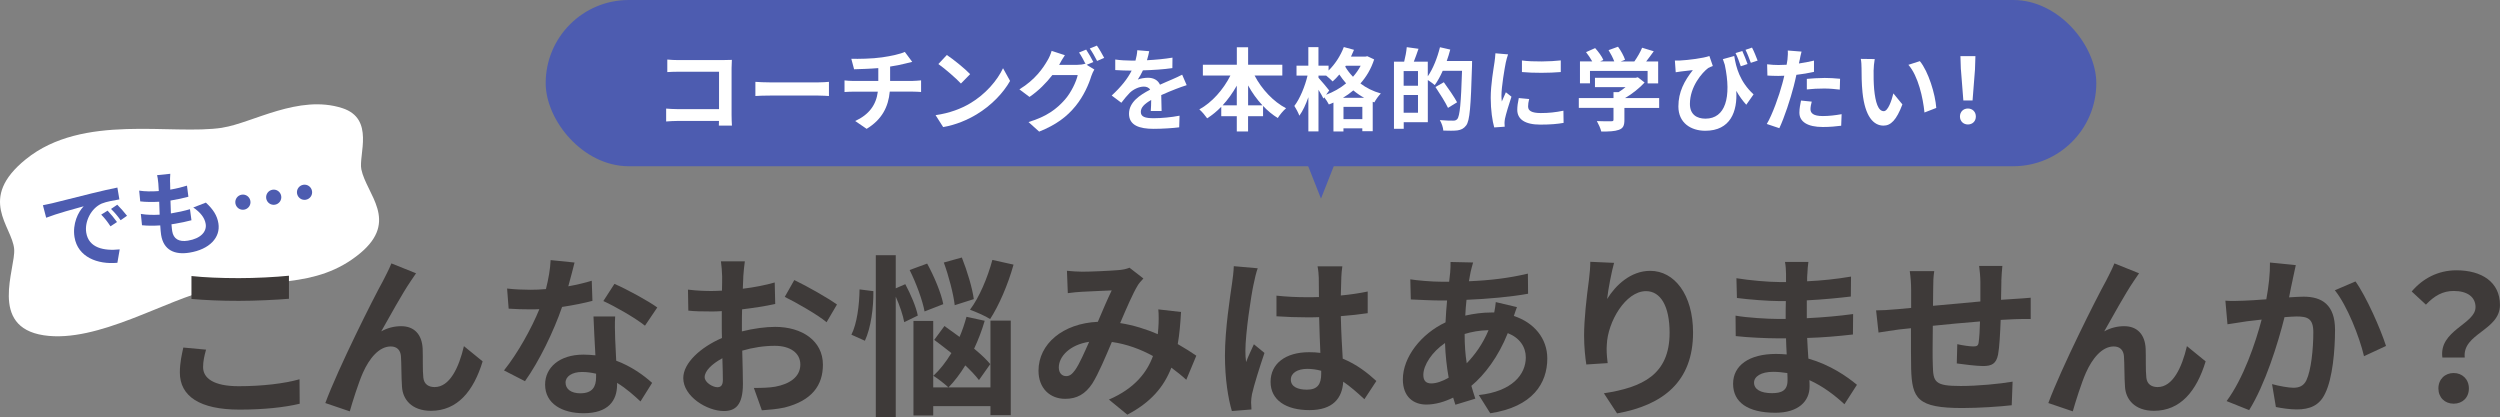 <?xml version="1.0" encoding="UTF-8"?>
<svg id="_レイヤー_2" data-name="レイヤー 2" xmlns="http://www.w3.org/2000/svg" viewBox="0 0 691.93 115.43">
  <rect x="0" y="0" width="691.93" height="115.43" fill="#808080" stroke="none"/>
  <defs>
    <style>
      .cls-1 {
        fill: #4d5cb0;
      }

      .cls-2 {
        fill-rule: evenodd;
      }

      .cls-2, .cls-3 {
        fill: #fff;
      }

      .cls-4 {
        fill: #3e3a39;
      }
    </style>
  </defs>
  <g id="_レイヤー_1-2" data-name="レイヤー 1">
    <g>
      <g>
        <path class="cls-2" d="M61.56,35.33c8.25-1.26,21.13-9.3,33.18-5.4,9.04,2.92,4.46,13,5.27,16.95,1.43,6.91,10.5,14.21-.34,23.22-12.26,10.18-26.32,6.96-41.05,10.01-12.32,2.55-31.53,14.96-46.5,12.69-15.35-2.33-7.74-18.55-8.2-23.88-.56-6.36-10.32-13.9,3.25-24.86,15.81-12.77,40.26-6.56,54.39-8.71h0Z"/>
        <g>
          <path class="cls-1" d="M14.39,56.27c2.12-.53,6.29-1.59,10.92-2.73,2.6-.66,5.37-1.26,7.18-1.63l.55,3.28c-1.38.25-3.58.6-4.89,1.15-2.97,1.32-4.77,5-4.28,8.05.68,4.23,4.87,5.1,9.26,4.63l-.64,3.71c-5.44.51-10.97-1.55-11.87-7.11-.59-3.69,1.01-6.95,2.54-8.53-2.37.64-7.51,2.05-10.38,3.17l-.9-3.46c1.02-.19,2.01-.4,2.49-.53ZM32.39,61.45l-1.81,1.19c-.87-1.31-1.56-2.22-2.57-3.24l1.77-1.1c.79.82,1.96,2.23,2.61,3.16ZM35.16,59.72l-1.77,1.23c-.92-1.27-1.66-2.13-2.66-3.12l1.73-1.17c.79.79,2,2.15,2.7,3.06Z"/>
          <path class="cls-1" d="M47.08,50.47c0,.45,0,1.16.04,2.02,1.84-.32,3.46-.74,4.63-1.11l.39,3.07c-1.51.4-2.91.73-4.96,1.06.03,1.15.07,2.38.12,3.56.05,0,.13-.02.18-.03,1.59-.26,3.47-.66,5.1-1.14l.41,3.06c-1.41.36-2.88.7-4.5.96-.33.05-.69.11-1.03.16.07.78.12,1.43.2,1.89.34,2.13,1.83,3.05,4.34,2.64,3.59-.58,5.27-2.53,4.93-4.63-.28-1.74-1.49-3.23-3.44-4.55l3.49-1.35c2.04,1.88,3.12,3.57,3.47,5.75.62,3.87-2.42,7.2-8.03,8.1-4.02.65-7.15-.64-7.83-4.92-.1-.61-.17-1.55-.24-2.62-1.9.12-3.63.11-5.05-.05l-.32-3.13c1.76.3,3.52.3,5.21.21-.03-1.18-.07-2.41-.13-3.58-1.8.1-3.67.09-5.25-.1l-.29-2.98c1.56.25,3.54.27,5.43.12-.05-.81-.08-1.51-.13-2.11-.12-1.22-.2-1.73-.34-2.29l3.65-.38c-.08.96-.07,1.67-.07,2.35Z"/>
          <path class="cls-1" d="M69.3,55.62c.19,1.15-.59,2.22-1.74,2.41-1.15.19-2.22-.59-2.41-1.74-.18-1.15.59-2.22,1.74-2.41,1.15-.19,2.22.59,2.41,1.74ZM77.83,54.25c.19,1.15-.59,2.22-1.74,2.41s-2.22-.59-2.41-1.74c-.18-1.15.59-2.22,1.74-2.41,1.15-.19,2.22.59,2.41,1.74ZM86.36,52.88c.19,1.15-.59,2.22-1.74,2.41-1.15.19-2.22-.59-2.41-1.74-.19-1.15.59-2.22,1.74-2.41,1.15-.19,2.22.59,2.41,1.74Z"/>
        </g>
      </g>
      <g>
        <rect class="cls-1" x="151.03" y="0" width="429.17" height="46.01" rx="23" ry="23"/>
        <g>
          <path class="cls-3" d="M187.76,16.62h12.6c.72,0,1.77-.02,2.2-.05-.03.57-.08,1.57-.08,2.3v12.95c0,.88.05,2.2.1,2.95h-3.62c.03-.4.03-.82.03-1.3h-11.4c-.97,0-2.4.08-3.22.15v-3.57c.87.07,2,.15,3.12.15h11.52v-10.35h-11.22c-1.05,0-2.4.05-3.1.1v-3.47c.92.1,2.22.15,3.07.15Z"/>
          <path class="cls-3" d="M213.09,22.8h13.42c1.17,0,2.27-.1,2.92-.15v3.92c-.6-.03-1.88-.12-2.92-.12h-13.42c-1.42,0-3.1.05-4.02.12v-3.92c.9.08,2.72.15,4.02.15Z"/>
          <path class="cls-3" d="M244.13,15.87c2.5-.35,5.05-.92,6.3-1.5l2.05,2.75c-.85.2-1.5.38-1.92.47-1.22.33-2.7.6-4.2.83v3.97h6.3c.55,0,1.72-.1,2.27-.15v3.22c-.67-.05-1.52-.1-2.2-.1h-6.47c-.38,4.2-2.17,7.75-6.4,10.3l-3.17-2.17c3.8-1.75,5.8-4.42,6.27-8.12h-6.87c-.77,0-1.7.05-2.35.1v-3.22c.67.08,1.53.15,2.3.15h7.05v-3.55c-2.4.2-5.02.27-6.7.32l-.77-2.9c1.9.05,5.77,0,8.52-.4Z"/>
          <path class="cls-3" d="M268.51,28.6c4.27-2.52,7.52-6.35,9.1-9.72l1.95,3.52c-1.9,3.37-5.22,6.82-9.25,9.25-2.52,1.52-5.75,2.92-9.27,3.52l-2.1-3.3c3.9-.55,7.15-1.82,9.57-3.27ZM268.51,20.52l-2.55,2.6c-1.3-1.4-4.42-4.12-6.25-5.4l2.35-2.5c1.75,1.17,5,3.77,6.45,5.3Z"/>
          <path class="cls-3" d="M302.61,17.17l-1.85.77,2.12,1.3c-.28.47-.62,1.17-.83,1.8-.67,2.22-2.1,5.55-4.37,8.32-2.37,2.92-5.37,5.2-10.07,7.07l-2.95-2.65c5.1-1.52,7.87-3.7,10.07-6.2,1.7-1.92,3.15-4.95,3.55-6.8h-7.02c-1.67,2.17-3.85,4.37-6.32,6.05l-2.8-2.1c4.37-2.65,6.57-5.9,7.8-8.05.38-.6.9-1.75,1.12-2.6l3.67,1.2c-.6.88-1.25,2-1.52,2.55-.02.05-.05.08-.08.12h5c.78,0,1.62-.12,2.17-.3l.17.1c-.5-1-1.2-2.32-1.82-3.22l1.97-.8c.62.9,1.52,2.5,1.97,3.42ZM305.61,16.02l-1.97.85c-.53-1.05-1.33-2.5-2.02-3.45l1.97-.8c.65.92,1.57,2.52,2.02,3.4Z"/>
          <path class="cls-3" d="M317.44,16.67c2.37-.12,4.87-.35,7.07-.72l-.03,2.9c-2.37.35-5.45.55-8.15.62-.43.92-.92,1.82-1.42,2.55.65-.3,2-.5,2.82-.5,1.52,0,2.77.65,3.32,1.92,1.3-.6,2.35-1.02,3.37-1.47.97-.42,1.85-.82,2.77-1.3l1.25,2.9c-.8.23-2.12.73-2.97,1.05-1.12.45-2.55,1-4.07,1.7.03,1.4.08,3.25.1,4.4h-3c.08-.75.1-1.95.12-3.05-1.87,1.07-2.87,2.05-2.87,3.3,0,1.37,1.17,1.75,3.62,1.75,2.12,0,4.9-.27,7.1-.7l-.1,3.22c-1.65.22-4.72.42-7.07.42-3.92,0-6.82-.95-6.82-4.17s3-5.2,5.85-6.67c-.38-.62-1.05-.85-1.75-.85-1.4,0-2.95.8-3.9,1.72-.75.75-1.47,1.65-2.32,2.75l-2.67-2c2.62-2.42,4.4-4.65,5.52-6.9h-.32c-1.03,0-2.85-.05-4.22-.15v-2.92c1.28.2,3.12.3,4.4.3h1.2c.28-1,.45-1.97.5-2.87l3.3.27c-.12.62-.3,1.45-.62,2.5Z"/>
          <path class="cls-3" d="M347.23,20.9c1.95,3.75,5.15,7.2,8.72,9.07-.75.6-1.78,1.85-2.3,2.7-1.45-.9-2.82-2.02-4.07-3.35v2.85h-4.15v4.22h-3.12v-4.22h-4.3v-2.62c-1.2,1.25-2.52,2.32-3.9,3.2-.53-.75-1.47-1.9-2.17-2.47,3.52-1.92,6.67-5.52,8.6-9.37h-7.62v-3h9.4v-4.82h3.12v4.82h9.47v3h-7.67ZM342.31,29.15v-5.45c-1.12,2-2.45,3.85-3.92,5.45h3.92ZM349.41,29.15c-1.5-1.6-2.85-3.47-3.97-5.5v5.5h3.97Z"/>
          <path class="cls-3" d="M380.33,16.45c-.85,2.6-2.15,4.8-3.8,6.65,1.57,1.2,3.47,2.17,5.65,2.77-.6.58-1.42,1.75-1.8,2.47l-.45-.17v8.15h-2.88v-.8h-5.22v.87h-2.77v-8c-.42.2-.85.38-1.27.52-.27-.57-.8-1.37-1.27-1.97l-.23.33c-.3-.62-.82-1.55-1.37-2.42v11.52h-2.8v-9.47c-.7,2-1.55,3.85-2.5,5.12-.28-.83-.92-1.97-1.38-2.7,1.52-1.97,2.95-5.42,3.65-8.4h-3.05v-2.75h3.27v-5.12h2.8v5.12h2.8v1.35c1.77-1.72,3.32-4.1,4.22-6.5l2.82.77c-.25.62-.53,1.25-.83,1.87h4.02l.5-.1,1.87.88ZM367.04,26.22c2-.75,3.9-1.8,5.52-3.15-.7-.8-1.32-1.62-1.87-2.45-.6.72-1.22,1.37-1.85,1.92-.38-.4-1.15-1.1-1.8-1.62h-2.12v.6c.67.72,2.55,2.95,2.97,3.52l-.85,1.17ZM377.56,27.07c-1.1-.6-2.1-1.3-3-2.05-.9.77-1.85,1.45-2.87,2.05h5.87ZM377.06,32.97v-3.4h-5.22v3.4h5.22ZM372.49,18.2l-.17.25c.57.95,1.27,1.9,2.15,2.8.82-.92,1.55-1.95,2.12-3.05h-4.1Z"/>
          <path class="cls-3" d="M407.43,16.9s0,1-.02,1.35c-.33,11.17-.6,15.15-1.62,16.47-.7.92-1.4,1.2-2.4,1.37-.95.12-2.45.1-3.92.05-.05-.82-.45-2.07-.97-2.9,1.6.15,3.07.15,3.72.15.5,0,.78-.1,1.1-.42.73-.8,1.05-4.55,1.33-13.37h-5.35c-.65,1.5-1.42,2.87-2.2,3.95-.4-.38-1.25-.95-1.92-1.4v11.67h-6.67v1.82h-2.7v-18.57h2.82c.33-1.25.62-2.85.72-4.02l3.25.45c-.42,1.25-.88,2.5-1.3,3.57h3.87v4.05c1.45-2.1,2.65-5.12,3.37-8.05l2.85.65c-.28,1.07-.6,2.12-.98,3.17h7.02ZM392.46,19.67h-3.97v4.05h3.97v-4.05ZM392.46,31.2v-4.9h-3.97v4.9h3.97ZM400.76,29.85c-.7-1.5-2.25-3.95-3.47-5.77l2.32-1.32c1.25,1.72,2.9,4.1,3.67,5.55l-2.52,1.55Z"/>
          <path class="cls-3" d="M416.76,17.3c-.33,1.67-1.2,6.67-1.2,9.17,0,.47.03,1.12.1,1.62.38-.85.77-1.72,1.12-2.55l1.55,1.22c-.7,2.07-1.52,4.8-1.8,6.12-.07.38-.12.92-.12,1.17,0,.27.03.67.05,1.02l-2.9.2c-.5-1.72-.97-4.77-.97-8.17,0-3.75.77-7.97,1.05-9.9.08-.7.23-1.65.25-2.45l3.5.3c-.2.52-.53,1.77-.62,2.22ZM422.94,29.52c0,1.1.95,1.77,3.5,1.77,2.22,0,4.07-.2,6.27-.65l.05,3.37c-1.62.3-3.62.48-6.45.48-4.3,0-6.37-1.52-6.37-4.1,0-.97.15-1.97.42-3.25l2.87.27c-.2.82-.3,1.42-.3,2.1ZM431.98,16.72v3.22c-3.07.27-7.6.3-10.75,0v-3.2c3.07.42,8.05.3,10.75-.02Z"/>
          <path class="cls-3" d="M459.21,29.87h-9.62v3.32c0,1.55-.33,2.32-1.55,2.75-1.17.42-2.72.47-4.85.47-.2-.85-.77-2.1-1.22-2.9,1.6.07,3.45.07,3.95.05.52,0,.65-.1.65-.45v-3.25h-9.6v-2.72h9.6v-1.65h1.42c.65-.4,1.33-.88,1.92-1.38h-8.47v-2.57h11.22l.65-.15,1.87,1.45c-1.42,1.52-3.37,3.12-5.42,4.3h9.45v2.72ZM440.09,23.07h-2.8v-6.07h3.4c-.45-.82-1.12-1.8-1.72-2.57l2.52-1.12c.88.97,1.87,2.3,2.27,3.27l-.9.42h3.92c-.35-.97-.98-2.17-1.58-3.12l2.62-.95c.8,1.07,1.62,2.6,1.95,3.6l-1.2.48h3.77c.83-1.17,1.67-2.62,2.15-3.8l3.22.98c-.67.95-1.42,1.95-2.1,2.82h3.32v6.07h-2.92v-3.45h-15.95v3.45Z"/>
          <path class="cls-3" d="M464.94,16.75c2.38-.12,6.55-.65,8.17-1.25l.95,2.77c-.38.15-.88.33-1.27.55-1.7,1.27-5.07,5.15-5.07,9.95,0,2.92,1.9,4.07,4.3,4.07,5.5,0,7.27-5.87,5.35-14.92-.18-.5-.35-1.02-.53-1.55l3.15-.87c.5,3.15,1.52,7.1,5.35,10.62l-2.02,2.87c-1.02-1.12-1.95-2.4-2.77-3.85.35,5.7-1.6,11.05-8.57,11.05-4.02,0-7.45-2.2-7.45-6.72,0-4.05,1.67-7.1,4-10.07-.95.1-2.52.27-3.27.38-.53.07-.9.12-1.47.22l-.23-3.25c.42.02.92.02,1.4,0ZM483.68,17.72l-1.88.62c-.4-1.17-.9-2.57-1.45-3.65l1.87-.58c.45,1.02,1.1,2.57,1.45,3.6ZM486.46,16.77l-1.88.62c-.4-1.12-.95-2.57-1.47-3.6l1.8-.62c.55,1.02,1.17,2.6,1.55,3.6Z"/>
          <path class="cls-3" d="M498.09,16.62c-.05.27-.12.6-.2.95,1.4-.2,2.8-.47,4.17-.8v3.12c-1.5.35-3.2.62-4.87.82-.23,1.07-.48,2.17-.75,3.2-.9,3.5-2.57,8.6-3.97,11.57l-3.47-1.17c1.5-2.5,3.4-7.75,4.32-11.25.17-.67.37-1.37.52-2.1-.58.02-1.12.05-1.65.05-1.2,0-2.15-.05-3.02-.1l-.08-3.12c1.28.15,2.12.2,3.15.2.72,0,1.47-.02,2.25-.07.1-.55.18-1.02.23-1.42.1-.92.15-1.95.08-2.52l3.82.3c-.2.67-.42,1.8-.52,2.35ZM501.09,30.2c0,1.1.75,1.92,3.42,1.92,1.67,0,3.4-.2,5.2-.52l-.12,3.2c-1.4.18-3.1.35-5.1.35-4.2,0-6.47-1.45-6.47-3.97,0-1.15.25-2.35.45-3.35l2.97.3c-.2.7-.35,1.52-.35,2.07ZM504.88,21.57c1.42,0,2.92.08,4.4.23l-.08,3c-1.25-.15-2.77-.3-4.3-.3-1.7,0-3.25.08-4.82.25v-2.92c1.4-.12,3.2-.25,4.8-.25Z"/>
          <path class="cls-3" d="M518.56,19.4c-.02,1.62,0,3.5.15,5.3.35,3.6,1.1,6.07,2.67,6.07,1.17,0,2.17-2.92,2.65-4.92l2.5,3.05c-1.65,4.35-3.22,5.87-5.22,5.87-2.75,0-5.12-2.47-5.82-9.17-.25-2.3-.27-5.22-.27-6.75,0-.7-.05-1.77-.2-2.55l3.85.05c-.17.9-.3,2.35-.3,3.05ZM535.91,29.87l-3.27,1.27c-.4-4.02-1.72-10.1-4.45-13.2l3.17-1.02c2.38,2.87,4.27,9.12,4.55,12.95Z"/>
          <path class="cls-3" d="M542.46,32.25c0-1.32.95-2.22,2.2-2.22s2.2.9,2.2,2.22-.95,2.2-2.2,2.2-2.2-.9-2.2-2.2ZM542.71,19.25l-.12-3.72h4.15l-.12,3.72-.67,8.55h-2.55l-.67-8.55Z"/>
        </g>
        <polygon class="cls-1" points="365.61 54.97 359.55 39.61 371.67 39.61 365.61 54.97"/>
      </g>
      <g>
        <path class="cls-4" d="M56.21,101.61c0,3.07,2.93,5.28,9.84,5.28,6.48,0,12.62-.72,16.85-1.92l.05,6.77c-4.18,1.01-9.94,1.63-16.66,1.63-10.99,0-16.51-3.7-16.51-10.27,0-2.78.58-5.14.96-6.91l6.29.58c-.48,1.73-.82,3.22-.82,4.85ZM66.05,76.98c4.75,0,10.22-.29,13.92-.67v6.38c-3.36.29-9.31.58-13.87.58-5.04,0-9.22-.19-13.11-.53v-6.34c3.55.38,8.02.58,13.06.58Z"/>
        <path class="cls-4" d="M113.62,77.89c-2.35,3.46-5.71,9.6-8.11,13.83,1.78-1.01,3.7-1.44,5.52-1.44,3.6,0,5.76,2.26,5.95,6.24.1,2.16-.05,6,.19,8.02.19,1.87,1.54,2.59,3.12,2.59,4.18,0,6.72-5.38,8.11-11.33l5.18,4.22c-2.5,8.21-6.96,13.68-14.3,13.68-5.33,0-7.83-3.17-8.02-6.67-.19-2.54-.14-6.48-.29-8.45-.14-1.68-1.1-2.69-2.83-2.69-3.26,0-5.95,3.36-7.68,7.25-1.25,2.79-2.93,8.16-3.65,10.71l-6.77-2.3c3.55-9.6,13.39-29.19,15.94-33.75.62-1.3,1.54-2.88,2.35-4.9l6.82,2.74c-.48.67-1.01,1.49-1.54,2.26Z"/>
        <path class="cls-4" d="M157.3,79.24c2.35-.43,4.61-.96,6.48-1.54l.19,5.57c-2.21.58-5.18,1.2-8.4,1.68-2.3,6.72-6.38,15.12-10.27,20.55l-5.81-2.98c3.79-4.7,7.68-11.76,9.79-16.95-.86.05-1.68.05-2.5.05-1.97,0-3.94-.05-6-.19l-.43-5.57c2.06.24,4.61.34,6.38.34,1.44,0,2.88-.05,4.37-.19.67-2.64,1.2-5.52,1.3-8.02l6.62.67c-.38,1.54-1.01,3.98-1.73,6.58ZM170.26,93.73c.05,1.39.19,3.7.29,6.1,4.13,1.54,7.49,3.94,9.94,6.14l-3.22,5.14c-1.68-1.54-3.84-3.55-6.48-5.14v.48c0,4.46-2.45,7.92-9.26,7.92-5.95,0-10.66-2.64-10.66-7.92,0-4.7,3.94-8.3,10.61-8.3,1.15,0,2.21.1,3.31.19-.19-3.55-.43-7.83-.53-10.75h6c-.14,2.02-.05,4.03,0,6.14ZM160.66,108.85c3.31,0,4.32-1.82,4.32-4.46v-.96c-1.25-.29-2.54-.48-3.89-.48-2.78,0-4.56,1.25-4.56,2.93,0,1.78,1.49,2.98,4.13,2.98ZM166.99,83.32l3.07-4.75c3.46,1.49,9.41,4.75,11.86,6.53l-3.41,5.04c-2.78-2.21-8.26-5.33-11.52-6.82Z"/>
        <path class="cls-4" d="M205.73,76.5c-.05,1.06-.1,2.21-.14,3.41,3.17-.38,6.34-1.01,8.83-1.73l.14,5.95c-2.74.62-6.05,1.1-9.17,1.49-.05,1.44-.05,2.93-.05,4.32v1.78c3.26-.82,6.58-1.25,9.22-1.25,7.39,0,13.2,3.84,13.2,10.46,0,5.67-2.98,9.94-10.61,11.86-2.21.48-4.32.62-6.29.77l-2.21-6.19c2.16,0,4.22-.05,5.9-.34,3.89-.72,6.96-2.64,6.96-6.14,0-3.26-2.88-5.18-7.06-5.18-2.98,0-6.1.48-9.02,1.34.1,3.79.19,7.54.19,9.17,0,5.95-2.11,7.54-5.28,7.54-4.66,0-11.23-4.03-11.23-9.12,0-4.18,4.8-8.54,10.71-11.09-.05-1.15-.05-2.3-.05-3.41v-4.03c-.91.05-1.78.1-2.54.1-3.22,0-5.09-.05-6.72-.24l-.1-5.81c2.83.34,4.9.38,6.62.38.86,0,1.82-.05,2.79-.1.05-1.68.05-3.07.05-3.89,0-1.01-.19-3.36-.34-4.22h6.62c-.14.86-.34,2.93-.43,4.18ZM198.53,107.17c.86,0,1.54-.38,1.54-2.02,0-1.2-.05-3.41-.14-6-2.93,1.58-4.9,3.55-4.9,5.23,0,1.49,2.26,2.79,3.5,2.79ZM231.65,84.28l-2.88,4.9c-2.3-1.97-8.59-5.57-11.57-7.01l2.64-4.66c3.7,1.78,9.26,4.94,11.81,6.77Z"/>
        <path class="cls-4" d="M241.73,80.58c.05,4.56-.67,10.13-2.35,13.73l-3.74-1.68c1.54-2.98,2.21-8.21,2.26-12.53l3.84.48ZM250.27,89.17c-.34-1.87-1.25-4.61-2.35-7.06v33.31h-5.52v-44.79h5.52v9.17l2.64-1.15c1.49,2.78,3.02,6.34,3.46,8.69l-3.74,1.82ZM255.89,86.2c-.53-2.98-2.3-7.82-4.13-11.47l4.85-1.78c1.92,3.5,3.89,8.16,4.46,11.23l-5.18,2.02ZM274.13,88.74h5.62v26.16h-5.62v-2.5h-15.84v2.59h-5.47v-26.16h5.47v18.39h15.84v-18.48ZM270.96,105.21c-.91-1.2-2.26-2.64-3.79-4.08-1.44,2.35-3.02,4.42-4.66,6.1-.91-.86-2.98-2.5-4.18-3.22,1.82-1.68,3.5-3.84,4.99-6.29-1.63-1.3-3.26-2.54-4.75-3.65l2.83-3.84c1.3.91,2.74,1.97,4.18,3.02.77-1.78,1.39-3.65,1.92-5.57l5.04,1.1c-.77,2.64-1.78,5.28-2.93,7.73,1.82,1.49,3.41,2.98,4.46,4.27l-3.12,4.42ZM264.24,84.47c-.34-3.02-1.63-8.02-3.02-11.81l4.99-1.39c1.49,3.74,2.93,8.54,3.31,11.52l-5.28,1.68ZM280.52,73.24c-1.54,5.57-4.08,11.38-6.48,15.07-1.3-.86-4.03-2.02-5.57-2.59,2.54-3.36,4.85-8.79,6.19-13.78l5.86,1.3Z"/>
        <path class="cls-4" d="M299.28,75.2c2.74,0,7.83-.24,10.08-.43,1.2-.05,2.45-.34,3.26-.67l3.84,2.98c-.67.72-1.25,1.34-1.63,2.02-1.25,2.06-3.07,6.24-4.8,10.32,3.75.58,7.3,1.73,10.42,3.07.05-.58.1-1.1.14-1.63.14-1.87.14-3.79,0-5.23l6.29.72c-.19,3.22-.43,6.19-.91,8.88,2.02,1.15,3.74,2.26,5.14,3.22l-2.78,6.67c-1.25-1.15-2.64-2.26-4.13-3.36-2.11,5.42-5.76,9.65-12.19,13.01l-5.09-4.18c7.25-3.12,10.61-7.68,12.19-12.05-3.41-1.87-7.25-3.31-11.38-3.89-1.73,4.08-3.74,8.88-5.42,11.52-1.92,2.88-4.22,4.22-7.49,4.22-4.22,0-7.39-2.93-7.39-7.78,0-7.44,6.77-13.11,16.42-13.54,1.34-3.17,2.74-6.43,3.84-8.69-1.92.1-6.05.24-8.26.38-.96.05-2.64.19-3.89.38l-.24-6.19c1.3.14,2.93.24,3.98.24ZM295.06,104.1c.96,0,1.63-.48,2.5-1.68,1.25-1.78,2.54-4.8,3.89-7.82-5.38.82-8.4,4.08-8.4,7.1,0,1.58.91,2.4,2.02,2.4Z"/>
        <path class="cls-4" d="M346.99,78.52c-.72,3.22-2.3,13.78-2.3,18.58,0,.96.05,2.16.19,3.12.62-1.68,1.44-3.31,2.16-4.94l2.93,2.4c-1.34,3.94-2.88,8.83-3.46,11.42-.14.67-.24,1.73-.24,2.26,0,.48.05,1.3.1,1.97l-5.42.43c-1.01-3.36-1.92-8.83-1.92-15.36,0-7.25,1.44-16.32,1.97-20.02.19-1.34.43-3.17.48-4.71l6.62.58c-.38.96-.96,3.41-1.1,4.27ZM371.24,76.84c-.05,1.06-.1,2.83-.14,4.94,2.64-.24,5.14-.62,7.44-1.1v6c-2.3.34-4.8.62-7.44.82.1,4.66.34,8.5.53,11.76,3.98,1.63,7.01,4.08,9.31,6.19l-3.31,5.04c-2.02-1.87-3.94-3.55-5.86-4.85-.29,4.61-2.88,7.87-9.36,7.87s-10.75-2.78-10.75-7.82,4.13-8.21,10.66-8.21c1.1,0,2.16.05,3.12.19-.1-2.98-.29-6.48-.34-9.89-1.15.05-2.3.05-3.41.05-2.83,0-5.57-.1-8.4-.29v-5.71c2.74.29,5.52.43,8.4.43,1.1,0,2.26,0,3.36-.05,0-2.35-.05-4.32-.05-5.33,0-.72-.14-2.21-.34-3.17h6.86c-.14.91-.24,2.06-.29,3.12ZM361.73,107.85c2.93,0,3.94-1.54,3.94-4.37v-.86c-1.25-.34-2.54-.53-3.84-.53-2.74,0-4.56,1.15-4.56,2.98,0,1.97,1.92,2.78,4.46,2.78Z"/>
        <path class="cls-4" d="M407.04,75.2c-.14.82-.34,1.68-.48,2.64,5.86-.24,11.04-.86,16.32-2.11l.05,5.57c-4.7.86-11.14,1.44-17.04,1.68-.14,1.44-.29,2.93-.34,4.37,2.3-.53,4.8-.86,7.15-.86h.86c.19-.96.38-2.16.43-2.88l5.86,1.39c-.19.53-.58,1.54-.86,2.45,5.57,1.82,9.26,6.19,9.26,11.76,0,6.82-3.98,13.39-15.79,15.17l-3.17-5.04c9.26-1.01,13.01-5.71,13.01-10.42,0-2.88-1.68-5.42-4.99-6.72-2.59,6.53-6.43,11.57-10.08,14.59.34,1.2.72,2.4,1.1,3.55l-5.52,1.68c-.19-.62-.43-1.3-.62-1.97-2.35,1.15-4.9,1.92-7.44,1.92-3.5,0-6.48-2.11-6.48-6.96,0-6.19,5.09-12.63,11.81-15.79.1-2.06.24-4.08.43-6.05h-1.54c-2.5,0-6.24-.19-8.5-.29l-.14-5.57c1.68.29,5.9.67,8.83.67h1.92c.1-.91.19-1.78.29-2.59.05-.91.14-2.06.1-2.88l6.24.14c-.29.96-.48,1.82-.67,2.54ZM396.15,106.12c1.34,0,3.07-.58,4.8-1.58-.53-2.98-.91-6.29-1.01-9.6-3.6,2.45-6,6.1-6,8.83,0,1.54.67,2.35,2.21,2.35ZM405.94,100.55c2.26-2.35,4.42-5.28,6.05-9.17-2.54.05-4.75.48-6.62,1.06v.14c0,2.93.19,5.57.58,7.97Z"/>
        <path class="cls-4" d="M444.82,82.74c2.3-3.74,6.48-7.78,11.91-7.78,6.67,0,11.86,6.53,11.86,17.09,0,13.59-8.31,20.07-21.03,22.37l-3.65-5.57c10.66-1.63,18.19-5.14,18.19-16.75,0-7.39-2.5-11.52-6.53-11.52-5.66,0-10.61,8.5-10.85,14.83-.1,1.3-.05,2.83.24,5.09l-5.91.38c-.29-1.87-.62-4.8-.62-8.02,0-4.46.67-10.42,1.34-15.36.24-1.82.38-3.74.38-5.04l6.58.29c-.67,2.35-1.63,7.3-1.92,9.98Z"/>
        <path class="cls-4" d="M500.21,75.88c-.05.48-.05,1.2-.05,1.97,3.94-.19,7.92-.58,12.15-1.3l-.05,5.52c-3.17.38-7.54.82-12.19,1.06v4.94c4.85-.24,8.93-.62,12.82-1.15l-.05,5.66c-4.32.48-8.06.82-12.67.96.1,1.82.19,3.79.34,5.71,6.05,1.73,10.66,4.94,13.44,7.25l-3.46,5.38c-2.59-2.4-5.86-4.94-9.7-6.67.05.67.05,1.25.05,1.78,0,4.08-3.12,7.25-9.46,7.25-7.68,0-11.71-2.93-11.71-8.02s4.46-8.26,11.86-8.26c1.01,0,2.02.05,2.98.14-.1-1.49-.14-3.02-.19-4.46h-2.5c-2.78,0-8.26-.24-11.42-.62l-.05-5.66c3.12.58,9.02.91,11.57.91h2.3c0-1.58,0-3.31.05-4.94h-1.78c-3.02,0-8.59-.43-11.76-.86l-.14-5.47c3.46.58,8.93,1.06,11.86,1.06h1.87v-2.26c0-.91-.1-2.4-.29-3.31h6.48c-.14.96-.24,2.16-.29,3.41ZM490.52,108.81c2.54,0,4.22-.72,4.22-3.5,0-.53,0-1.2-.05-2.06-1.3-.19-2.59-.34-3.94-.34-3.41,0-5.28,1.34-5.28,2.98,0,1.82,1.73,2.93,5.04,2.93Z"/>
        <path class="cls-4" d="M553.93,77.8c-.05,1.87-.05,3.6-.1,5.18,1.3-.1,2.5-.19,3.6-.24,1.34-.1,3.22-.19,4.61-.34v5.9c-.82-.05-3.36,0-4.61.05-1.06.05-2.3.1-3.7.19-.14,3.65-.34,7.58-.72,9.6-.53,2.54-1.73,3.17-4.18,3.17-1.73,0-5.57-.48-7.25-.72l.14-5.33c1.49.34,3.46.62,4.42.62s1.39-.19,1.49-1.1c.19-1.3.34-3.5.38-5.81-4.27.34-8.98.77-13.06,1.2-.05,4.42-.1,8.83,0,10.9.1,4.7.53,5.76,7.73,5.76,4.7,0,10.75-.58,14.35-1.2l-.24,6.53c-3.22.38-9.12.77-13.68.77-12.43,0-13.92-2.59-14.16-10.9-.05-2.06-.05-6.72-.05-11.19-1.3.14-2.4.24-3.22.34-1.54.19-4.51.67-5.76.86l-.67-6.14c1.39,0,3.6-.1,6.05-.34.86-.1,2.11-.19,3.65-.34v-4.85c0-1.97-.14-3.6-.38-5.33h6.77c-.24,1.63-.29,2.98-.29,4.99,0,1.1-.05,2.74-.05,4.61,4.08-.38,8.74-.82,13.11-1.2v-5.42c0-1.2-.19-3.46-.34-4.42h6.43c-.1.77-.24,2.88-.29,4.18Z"/>
        <path class="cls-4" d="M590.5,77.89c-2.35,3.46-5.71,9.6-8.11,13.83,1.78-1.01,3.7-1.44,5.52-1.44,3.6,0,5.76,2.26,5.95,6.24.1,2.16-.05,6,.19,8.02.19,1.87,1.54,2.59,3.12,2.59,4.18,0,6.72-5.38,8.11-11.33l5.18,4.22c-2.5,8.21-6.96,13.68-14.3,13.68-5.33,0-7.83-3.17-8.02-6.67-.19-2.54-.14-6.48-.29-8.45-.14-1.68-1.1-2.69-2.83-2.69-3.26,0-5.95,3.36-7.68,7.25-1.25,2.79-2.93,8.16-3.65,10.71l-6.77-2.3c3.55-9.6,13.39-29.19,15.94-33.75.62-1.3,1.54-2.88,2.35-4.9l6.82,2.74c-.48.67-1.01,1.49-1.54,2.26Z"/>
        <path class="cls-4" d="M634.56,77.36c-.34,1.44-.67,3.22-1.01,4.94,1.58-.1,3.02-.19,4.03-.19,5.09,0,8.69,2.26,8.69,9.17,0,5.66-.67,13.44-2.74,17.62-1.58,3.36-4.27,4.42-7.87,4.42-1.87,0-4.13-.34-5.76-.67l-1.06-6.34c1.87.53,4.61,1.01,5.9,1.01,1.58,0,2.83-.48,3.6-2.06,1.3-2.74,1.92-8.54,1.92-13.3,0-3.84-1.63-4.37-4.66-4.37-.77,0-1.97.1-3.31.19-1.82,7.3-5.38,18.67-9.79,25.73l-6.24-2.5c4.66-6.29,7.97-15.99,9.7-22.56-1.73.19-3.22.38-4.13.48-1.34.24-3.89.58-5.33.82l-.58-6.53c1.73.14,3.36.05,5.14,0,1.49-.05,3.75-.19,6.19-.38.67-3.65,1.06-7.15,1.01-10.18l7.15.72c-.29,1.25-.62,2.78-.86,3.98ZM660.39,95.75l-6.1,2.83c-1.25-5.33-4.66-14.02-8.07-18.24l5.71-2.45c2.98,4.13,7.01,13.3,8.45,17.86Z"/>
        <path class="cls-4" d="M685.16,85.04c0-2.88-2.3-4.51-6.05-4.51-2.98,0-5.33,1.3-7.68,3.79l-3.94-3.65c3.02-3.55,7.25-5.86,12.38-5.86,6.96,0,12.05,3.22,12.05,9.6,0,7.06-10.46,7.87-9.75,14.54h-6.19c-1.01-7.54,9.17-9.26,9.17-13.92ZM674.88,107.51c0-2.54,1.82-4.27,4.22-4.27s4.22,1.73,4.22,4.27-1.78,4.22-4.22,4.22-4.22-1.73-4.22-4.22Z"/>
      </g>
    </g>
  </g>
</svg>